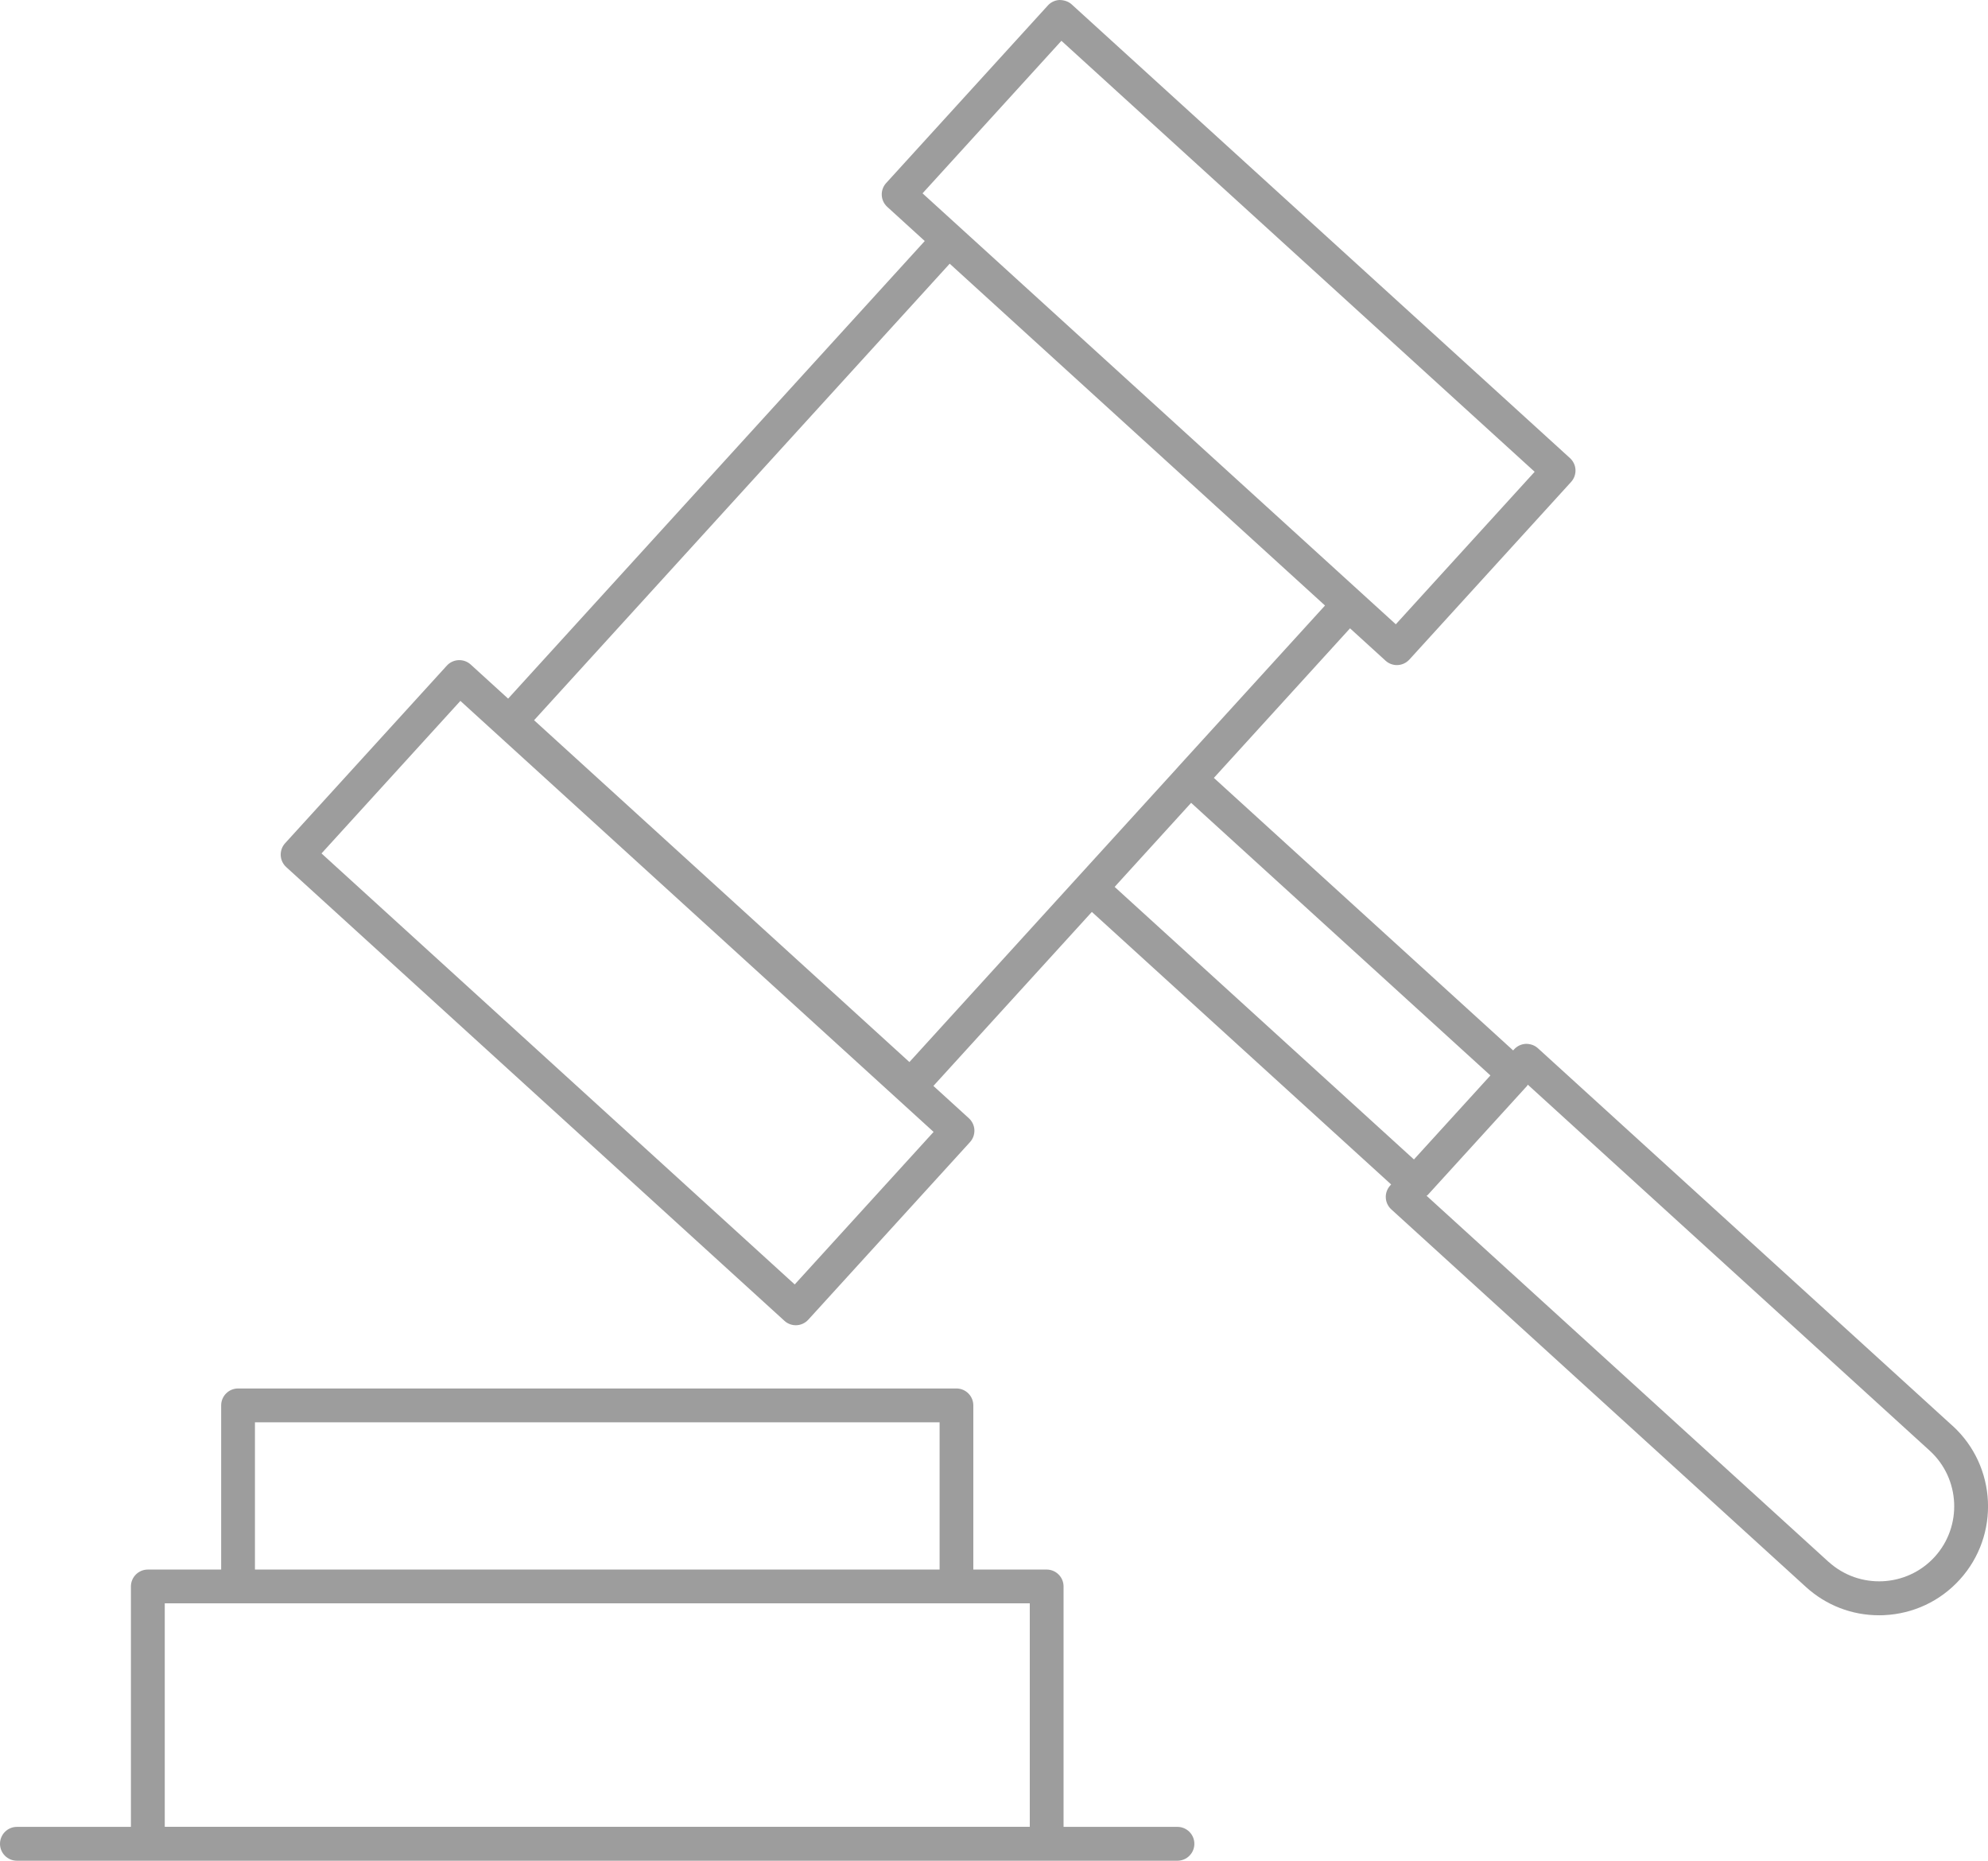 <?xml version="1.0" encoding="UTF-8"?>
<svg id="_레이어_2" data-name="레이어 2" xmlns="http://www.w3.org/2000/svg" viewBox="0 0 314.79 294.59">
  <defs>
    <style>
      .cls-1 {
        fill: #9d9d9d;
      }
    </style>
  </defs>
  <g id="_레이어_1-2" data-name="레이어 1">
    <g>
      <path class="cls-1" d="M309.16,225.73l-65.63-59.76c-.52-.48-1.23-.72-1.93-.7-.71.03-1.38.35-1.85.87l-.15.17-47.39-43.15,21.56-23.68,5.62,5.12c.51.47,1.16.7,1.8.7.73,0,1.45-.3,1.98-.88l25.6-28.11c.48-.52.73-1.22.7-1.93-.03-.71-.35-1.37-.87-1.85L169.7.7c-.52-.48-1.22-.69-1.93-.7-.71.03-1.38.35-1.85.87l-25.6,28.11c-1,1.09-.92,2.79.18,3.78l5.93,5.4-65.97,72.45-5.93-5.4c-1.09-.99-2.79-.91-3.78.18l-25.6,28.11c-.48.52-.73,1.22-.7,1.93.03.71.35,1.37.87,1.85l78.89,71.84c.51.47,1.16.7,1.8.7.73,0,1.45-.3,1.98-.88l25.6-28.11c.48-.52.73-1.22.7-1.93-.03-.71-.35-1.37-.87-1.85l-5.62-5.12,25.09-27.55,47.39,43.15-.15.17c-1,1.09-.92,2.79.18,3.78l65.63,59.76c3.2,2.92,7.29,4.5,11.6,4.5.27,0,.55,0,.82-.02,4.6-.22,8.85-2.21,11.95-5.62,6.4-7.03,5.89-17.96-1.14-24.37ZM289.54,247.28l-63.65-57.96c.06-.05.13-.07.19-.13l15.72-17.26c.05-.06.07-.14.12-.2l63.64,57.95c4.85,4.42,5.2,11.96.79,16.81-4.42,4.84-11.95,5.2-16.81.78ZM177.03,139.83l11.58-12.72,47.39,43.16-12.11,13.3-47.39-43.15.53-.59ZM186.45,121.53l-15.72,17.26s0,0,0,0l-26.73,29.36-59.43-54.12,65.81-72.28,13.11,11.94,46.32,42.18-23.36,25.65s0,0,0,0ZM50.91,135.12l21.99-24.15,74.93,68.24-21.99,24.15-74.93-68.24ZM243.01,74.69l-21.99,24.15L146.08,30.61l21.99-24.15,74.94,68.24Z"/>
      <path class="cls-1" d="M186.44,289.24h-18.03v-38.06c0-1.48-1.2-2.68-2.68-2.68h-11.61v-25.99c0-1.48-1.2-2.68-2.68-2.68H37.7c-1.48,0-2.68,1.2-2.68,2.68v25.99h-11.61c-1.48,0-2.68,1.2-2.68,2.68v38.06H2.68c-1.48,0-2.68,1.2-2.68,2.68s1.2,2.68,2.68,2.68h183.76c1.48,0,2.68-1.2,2.68-2.68s-1.2-2.68-2.68-2.68ZM26.09,253.85h136.97v35.38H26.09v-35.38ZM40.37,225.19h108.41v23.31H40.37v-23.31Z"/>
    </g>
  </g>
</svg>
